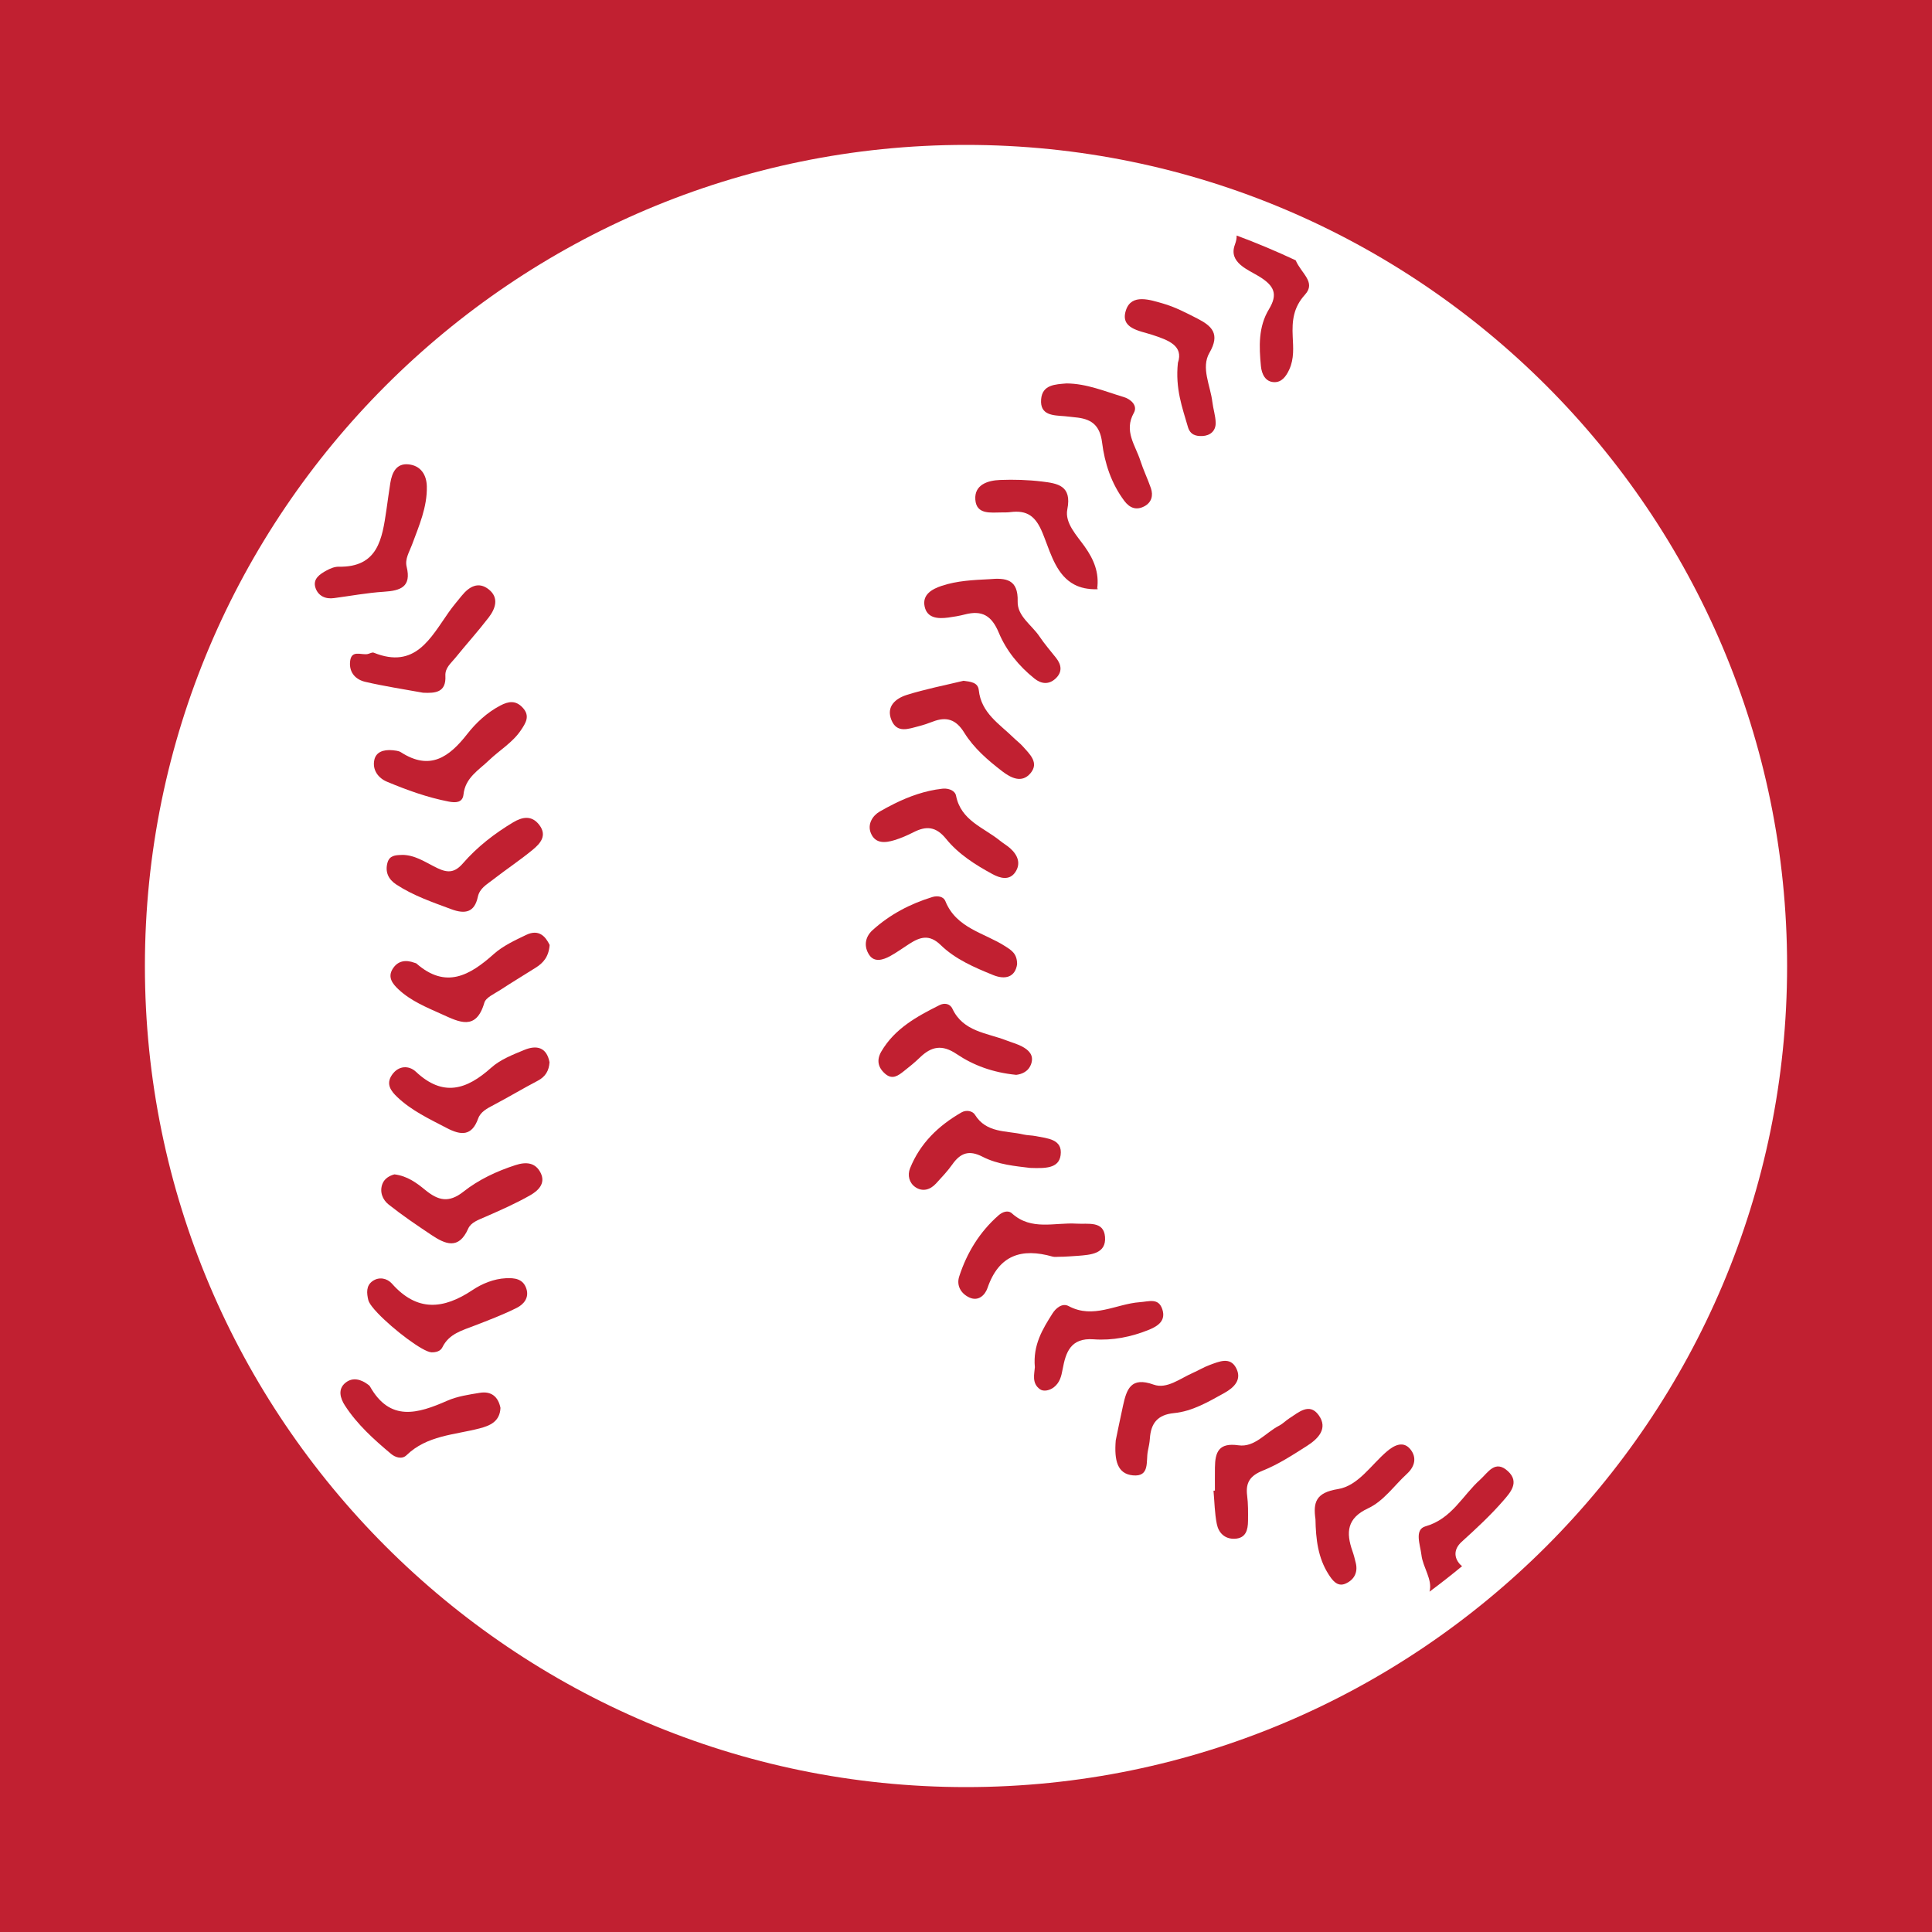 <?xml version="1.0" encoding="utf-8"?>
<!-- Generator: Adobe Illustrator 17.0.0, SVG Export Plug-In . SVG Version: 6.00 Build 0)  -->
<!DOCTYPE svg PUBLIC "-//W3C//DTD SVG 1.1//EN" "http://www.w3.org/Graphics/SVG/1.1/DTD/svg11.dtd">
<svg version="1.1" id="Layer_1" xmlns="http://www.w3.org/2000/svg" xmlns:xlink="http://www.w3.org/1999/xlink" x="0px" y="0px"
	 width="200px" height="200px" viewBox="0 0 200 200" enable-background="new 0 0 200 200" xml:space="preserve">
<rect fill="#C12031" width="200" height="200"/>
<g>
	<path fill="none" d="M108.124,55.68c0.703,1.837,1.328,3.907,3.08,4.829C109.451,59.583,108.826,57.515,108.124,55.68z"/>
	<path fill="none" d="M41.7,88.499c1.196,0.029,2.178,0.651,3.183,1.171c-1.004-0.52-1.986-1.143-3.184-1.174
		c-0.57,0.027-1.186,0.002-1.481,0.542C40.513,88.499,41.128,88.524,41.7,88.499z"/>
	<path fill="none" d="M44.675,139.993c-0.915-0.04-3.974-2.379-5.571-4.055c1.596,1.676,4.656,4.015,5.572,4.058
		c0.458,0.003,0.919-0.113,1.121-0.527C45.595,139.883,45.134,139.998,44.675,139.993z"/>
	<path fill="#FFFFFF" d="M185,100c0,46.869-38.131,85-85,85s-85-38.131-85-85c0-46.869,38.131-85,85-85S185,53.131,185,100z"/>
	<path fill="#C12031" d="M127.827,25.355c-0.672,1.838,1.405,2.577,2.533,3.272c1.584,0.977,1.933,1.848,0.999,3.389
		c-1.108,1.829-1.022,3.867-0.83,5.882c0.077,0.813,0.457,1.663,1.417,1.663c0.725,0,1.176-0.565,1.516-1.302
		c0.522-1.132,0.411-2.291,0.359-3.42c-0.076-1.629,0.059-3.002,1.274-4.34c1.166-1.284-0.381-2.178-0.967-3.551
		c-1.996-0.936-4.035-1.795-6.115-2.568C128.031,24.621,127.982,24.931,127.827,25.355z"/>
	<path fill="#C12031" d="M151.316,159.603c1.5-1.36,2.996-2.744,4.318-4.27c0.694-0.802,1.707-1.895,0.466-3.037
		c-1.33-1.224-2.06,0.144-2.861,0.862c-1.844,1.651-2.934,4.065-5.669,4.845c-1.191,0.34-0.544,1.916-0.424,2.963
		c0.148,1.29,1.181,2.573,0.837,3.804c1.148-0.853,2.274-1.734,3.374-2.645c-0.079-0.052-0.159-0.12-0.244-0.216
		C150.521,161.238,150.465,160.375,151.316,159.603z"/>
	<path fill="#C12031" d="M53.364,120.611c-1.943,0.629-3.804,1.499-5.374,2.74c-1.542,1.219-2.633,0.93-3.988-0.181
		c-0.871-0.714-1.832-1.434-3.167-1.6c-0.477,0.12-1.016,0.409-1.237,0.961c-0.333,0.834,0.003,1.662,0.63,2.159
		c1.411,1.119,2.908,2.133,4.406,3.136c1.444,0.966,2.844,1.601,3.834-0.64c0.287-0.65,1.069-0.909,1.747-1.207
		c1.585-0.695,3.18-1.393,4.679-2.25c0.787-0.45,1.625-1.201,1.077-2.306C55.431,120.333,54.468,120.254,53.364,120.611z"/>
	<path fill="#C12031" d="M54.474,96.779c-1.172,0.562-2.406,1.133-3.359,1.984c-2.487,2.22-4.957,3.642-7.997,0.987
		c-0.051-0.045-0.133-0.056-0.201-0.081c-0.923-0.342-1.752-0.225-2.285,0.656c-0.531,0.876,0.044,1.556,0.624,2.099
		c1.289,1.207,2.917,1.862,4.501,2.577c1.782,0.804,3.531,1.733,4.38-1.194c0.162-0.559,1.057-0.935,1.658-1.329
		c1.211-0.795,2.455-1.538,3.678-2.314c0.765-0.485,1.331-1.116,1.426-2.34C56.466,96.924,55.773,96.156,54.474,96.779z"/>
	<path fill="#C12031" d="M54.285,108.685c-1.199,0.494-2.491,0.996-3.432,1.84c-2.554,2.291-4.987,3.062-7.801,0.42
		c-0.698-0.655-1.785-0.681-2.479,0.332c-0.649,0.948-0.102,1.668,0.55,2.288c1.49,1.418,3.337,2.274,5.137,3.214
		c1.457,0.761,2.58,0.85,3.237-0.985c0.255-0.711,0.938-1.054,1.597-1.401c1.539-0.81,3.032-1.709,4.573-2.514
		c0.802-0.419,1.163-1.042,1.22-1.914C56.591,108.389,55.533,108.171,54.285,108.685z"/>
	<path fill="#C12031" d="M48.36,75.996c-1.865,2.383-3.851,3.813-6.854,1.878c-0.285-0.184-0.695-0.175-0.844-0.209
		c-1.029-0.097-1.742,0.217-1.911,0.997c-0.227,1.046,0.411,1.887,1.312,2.263c2.066,0.864,4.179,1.628,6.392,2.055
		c0.691,0.133,1.432,0.137,1.525-0.731c0.186-1.741,1.562-2.509,2.642-3.546c1.091-1.047,2.435-1.823,3.301-3.109
		c0.503-0.747,0.979-1.478,0.193-2.33c-0.716-0.776-1.448-0.689-2.332-0.222C50.404,73.771,49.282,74.819,48.36,75.996z"/>
	<path fill="#C12031" d="M52.369,132.322c-1.266,0.063-2.477,0.57-3.452,1.222c-3.03,2.022-5.747,2.266-8.344-0.662
		c-0.491-0.554-1.313-0.739-1.995-0.272c-0.694,0.475-0.625,1.251-0.45,1.98c0.054,0.226,0.276,0.556,0.607,0.942
		c0.111,0.129,0.235,0.265,0.368,0.406c1.596,1.676,4.655,4.015,5.571,4.055c0.459,0.006,0.92-0.11,1.123-0.524
		c0.684-1.398,2.038-1.739,3.318-2.237c1.481-0.576,2.977-1.136,4.392-1.85c0.695-0.351,1.289-1.026,0.984-1.969
		C54.157,132.374,53.272,132.277,52.369,132.322z"/>
	<path fill="#C12031" d="M39.104,135.938c-0.134-0.14-0.257-0.276-0.368-0.406C38.847,135.661,38.97,135.797,39.104,135.938z"/>
	<path fill="#C12031" d="M53.116,85.132c-1.931,1.158-3.711,2.536-5.183,4.229c-0.83,0.956-1.524,1.038-2.619,0.523
		c-0.145-0.068-0.289-0.14-0.432-0.215c-1.004-0.52-1.986-1.142-3.183-1.171c-0.571,0.024-1.187-0.001-1.482,0.54
		c-0.042,0.077-0.078,0.166-0.106,0.268c-0.262,0.953,0.091,1.715,0.895,2.246c1.764,1.164,3.746,1.837,5.711,2.568
		c1.438,0.535,2.403,0.331,2.748-1.278c0.19-0.886,0.915-1.274,1.525-1.749c1.365-1.064,2.816-2.022,4.15-3.121
		c0.781-0.644,1.538-1.469,0.681-2.583C55.038,84.371,54.066,84.563,53.116,85.132z"/>
	<path fill="#C12031" d="M127.955,141.6c-0.623-1.175-1.762-0.649-2.707-0.306c-0.609,0.221-1.171,0.567-1.766,0.828
		c-1.314,0.576-2.692,1.705-4.056,1.214c-2.368-0.853-2.797,0.483-3.171,2.175c-0.312,1.412-0.594,2.831-0.755,3.601
		c-0.17,2.107,0.186,3.464,1.776,3.617c1.796,0.172,1.333-1.485,1.55-2.524c0.089-0.425,0.18-0.854,0.208-1.285
		c0.103-1.58,0.793-2.47,2.497-2.636c1.9-0.185,3.549-1.163,5.199-2.075C127.793,143.62,128.589,142.796,127.955,141.6z"/>
	<path fill="#C12031" d="M101.703,119.74c1.622,0.835,3.466,0.98,4.931,1.162c1.52,0.047,2.972,0.09,3.161-1.32
		c0.224-1.668-1.374-1.732-2.563-1.971c-0.424-0.085-0.869-0.072-1.289-0.17c-1.774-0.418-3.826-0.116-5.022-2.051
		c-0.232-0.375-0.874-0.531-1.393-0.232c-2.377,1.368-4.277,3.192-5.317,5.777c-0.293,0.728-0.09,1.52,0.544,1.955
		c0.74,0.507,1.535,0.289,2.143-0.374c0.585-0.639,1.189-1.272,1.687-1.976C99.42,119.356,100.311,119.024,101.703,119.74z"/>
	<path fill="#C12031" d="M110.09,130.094c0.193-0.012,0.846-0.04,1.497-0.092c1.329-0.106,2.941-0.204,2.805-1.956
		c-0.131-1.692-1.754-1.3-2.961-1.375c-2.251-0.14-4.663,0.757-6.672-1.06c-0.409-0.37-0.981-0.159-1.395,0.205
		c-1.956,1.719-3.273,3.871-4.067,6.322c-0.301,0.929,0.163,1.759,1.037,2.172c0.959,0.453,1.646-0.262,1.891-0.976
		c1.173-3.42,3.533-4.171,6.752-3.247C109.179,130.144,109.411,130.094,110.09,130.094z"/>
	<path fill="#C12031" d="M110.206,43.084c0.362,0.028,0.721,0.084,1.083,0.117c1.61,0.146,2.565,0.728,2.799,2.612
		c0.266,2.135,0.954,4.243,2.303,6.041c0.572,0.762,1.265,0.988,2.078,0.555c0.735-0.392,0.936-1.103,0.67-1.876
		c-0.331-0.959-0.78-1.879-1.089-2.844c-0.512-1.597-1.735-3.062-0.675-4.949c0.436-0.776-0.351-1.429-1.035-1.634
		c-1.939-0.58-3.833-1.398-5.936-1.413c-1.15,0.1-2.506,0.113-2.628,1.645C107.642,43.014,109.032,42.993,110.206,43.084z"/>
	<path fill="#C12031" d="M92.583,86.975c0.686-0.208,1.355-0.502,1.996-0.828c1.32-0.672,2.322-0.589,3.357,0.689
		c1.276,1.575,3.02,2.684,4.802,3.65c0.763,0.414,1.741,0.712,2.358-0.19c0.624-0.912,0.248-1.802-0.54-2.496
		c-0.325-0.286-0.708-0.504-1.044-0.777c-1.687-1.371-4.035-2.07-4.542-4.65c-0.027-0.136-0.09-0.254-0.179-0.354
		c-0.269-0.298-0.777-0.428-1.261-0.37c-1.76,0.198-3.391,0.781-4.942,1.547c-0.517,0.255-1.025,0.531-1.527,0.819
		c-0.729,0.42-1.297,1.31-0.906,2.242C90.619,87.364,91.642,87.26,92.583,86.975z"/>
	<path fill="#C12031" d="M98.791,82.019c-0.269-0.298-0.777-0.428-1.261-0.371c-1.761,0.199-3.392,0.782-4.943,1.548
		c1.551-0.766,3.182-1.349,4.942-1.547C98.014,81.592,98.522,81.721,98.791,82.019z"/>
	<path fill="#C12031" d="M95.105,75.178c0.49-0.125,0.973-0.288,1.445-0.471c1.414-0.551,2.414-0.243,3.26,1.126
		c0.993,1.608,2.44,2.858,3.941,4.01c0.92,0.706,2.026,1.248,2.91,0.219c0.943-1.097-0.062-1.99-0.78-2.798
		c-0.286-0.322-0.639-0.583-0.948-0.886c-1.474-1.443-3.359-2.561-3.61-4.938c-0.085-0.808-0.855-0.869-1.578-0.966
		c-1.964,0.477-3.958,0.858-5.881,1.466c-1.138,0.36-2.161,1.184-1.58,2.607C92.854,75.943,94.06,75.445,95.105,75.178z"/>
	<path fill="#C12031" d="M99.037,109.118c1.734,1.167,3.734,1.911,6.162,2.15c0.556-0.065,1.307-0.324,1.572-1.212
		c0.257-0.859-0.306-1.377-0.98-1.73c-0.506-0.265-1.072-0.415-1.609-0.623c-2.04-0.791-4.47-0.899-5.591-3.284
		c-0.258-0.548-0.848-0.611-1.33-0.37c-2.339,1.17-4.628,2.421-6.018,4.788c-0.518,0.882-0.371,1.663,0.399,2.328
		c0.747,0.644,1.35,0.171,1.929-0.282c0.57-0.447,1.136-0.906,1.655-1.409C96.414,108.325,97.513,108.091,99.037,109.118z"/>
	<path fill="#C12031" d="M98.177,63.928c0.575-0.077,1.151-0.177,1.712-0.322c1.766-0.457,2.766,0.113,3.505,1.888
		c0.771,1.853,2.086,3.467,3.697,4.753c0.699,0.558,1.477,0.649,2.175,0.002c0.713-0.661,0.642-1.401,0.067-2.133
		c-0.582-0.74-1.206-1.453-1.729-2.234c-0.796-1.188-2.301-2.096-2.255-3.614c0.07-2.321-1.229-2.463-2.941-2.31
		c-1.651,0.084-3.325,0.154-4.928,0.689c-1.018,0.34-2.006,0.907-1.767,2.113C95.963,64.015,97.105,64.071,98.177,63.928z"/>
	<path fill="#C12031" d="M136.5,146.484c-0.954-1.31-2.068-0.276-3.029,0.34c-0.366,0.234-0.676,0.566-1.058,0.762
		c-1.397,0.714-2.526,2.275-4.21,2.031c-2.037-0.295-2.414,0.7-2.433,2.296c-0.01,0.799-0.002,1.598-0.002,2.396
		c-0.049,0.002-0.097,0.004-0.146,0.007c0.105,1.155,0.115,2.329,0.344,3.458c0.183,0.906,0.827,1.563,1.855,1.517
		c1.162-0.052,1.366-0.921,1.374-1.854c0.008-0.871,0.019-1.751-0.091-2.612c-0.174-1.357,0.31-2.064,1.635-2.595
		c1.599-0.641,3.08-1.609,4.545-2.541C136.44,148.954,137.52,147.885,136.5,146.484z"/>
	<path fill="#C12031" d="M119.282,34.663c1.688,0.552,3.257,1.136,2.654,2.897c-0.285,2.68,0.459,4.639,1.036,6.638
		c0.24,0.831,0.856,0.967,1.498,0.939c0.806-0.036,1.396-0.523,1.377-1.38c-0.017-0.713-0.257-1.418-0.342-2.133
		c-0.202-1.709-1.201-3.557-0.304-5.102c1.137-1.957,0.248-2.779-1.241-3.542c-1.154-0.592-2.328-1.205-3.565-1.559
		c-1.342-0.385-3.243-1.039-3.826,0.658C115.902,34.017,117.959,34.23,119.282,34.663z"/>
	<path fill="#C12031" d="M92.136,98.981c0.695-0.377,1.336-0.852,2.005-1.278c1.108-0.706,2.058-1.024,3.246,0.132
		c1.504,1.465,3.481,2.314,5.421,3.102c1.275,0.518,2.284,0.207,2.483-1.115c0-1.105-0.572-1.441-1.223-1.861
		c-2.178-1.405-5.079-1.859-6.21-4.691c-0.177-0.443-0.77-0.585-1.34-0.41c-2.309,0.709-4.401,1.808-6.195,3.433
		c-0.812,0.736-0.895,1.728-0.341,2.559C90.516,99.656,91.412,99.373,92.136,98.981z"/>
	<path fill="#C12031" d="M103.709,53.047c0.289-0.001,0.581,0.004,0.867-0.032c1.741-0.224,2.63,0.395,3.354,2.171
		c0.066,0.162,0.131,0.327,0.195,0.494c0.702,1.835,1.327,3.903,3.08,4.829c0.637,0.335,1.423,0.518,2.417,0.483l0-0.001
		c-0.007-0.006-0.045-0.034-0.045-0.034c0.228-1.662-0.326-3.023-1.3-4.391c-0.816-1.146-2.071-2.433-1.788-3.84
		c0.497-2.473-1.026-2.685-2.635-2.881c-1.428-0.173-2.886-0.215-4.325-0.16c-1.288,0.05-2.675,0.498-2.563,2.034
		C101.079,53.297,102.564,53.052,103.709,53.047z"/>
	<path fill="#C12031" d="M113.62,60.992L113.62,60.992c-0.993,0.036-1.779-0.147-2.416-0.482c0.64,0.338,1.429,0.524,2.428,0.491
		l-0.006-0.004c0,0,0,0.001,0,0.001C113.627,60.997,113.621,60.993,113.62,60.992z"/>
	<path fill="#C12031" d="M42.097,58.675c-0.199-0.812,0.276-1.534,0.552-2.279c0.724-1.96,1.587-3.895,1.536-6.049
		c-0.029-1.238-0.662-2.148-1.889-2.276c-1.261-0.132-1.717,0.844-1.891,1.932c-0.149,0.928-0.267,1.86-0.404,2.79
		c-0.438,2.972-0.857,5.951-4.944,5.873c-0.411-0.008-0.861,0.177-1.234,0.38c-0.709,0.384-1.48,0.881-1.159,1.822
		c0.279,0.816,1.023,1.178,1.924,1.047c1.72-0.228,3.434-0.549,5.162-0.658C41.462,61.148,42.607,60.757,42.097,58.675z"/>
	<path fill="#C12031" d="M143.58,150.242c-1.646,1.399-2.982,3.575-5.083,3.909c-2.299,0.366-2.566,1.393-2.32,3.116
		c0.034,2.059,0.263,4.01,1.358,5.711c0.364,0.565,0.885,1.332,1.74,0.964c0.865-0.372,1.317-1.12,1.079-2.127
		c-0.1-0.423-0.208-0.846-0.352-1.255c-0.673-1.918-0.575-3.396,1.617-4.416c1.624-0.755,2.702-2.359,4.03-3.578
		c0.864-0.793,0.989-1.706,0.391-2.488C145.304,149.114,144.346,149.591,143.58,150.242z"/>
	<path fill="#C12031" d="M49.669,144.184c-1.14,0.187-2.326,0.359-3.369,0.818c-3.045,1.339-5.918,2.213-8-1.477
		c-0.034-0.061-0.094-0.112-0.15-0.156c-0.752-0.587-1.637-0.838-2.391-0.224c-0.811,0.661-0.543,1.597-0.048,2.36
		c1.271,1.959,2.991,3.508,4.764,4.994c0.465,0.39,1.146,0.591,1.606,0.145c2.125-2.06,4.951-2.097,7.564-2.777
		c1.048-0.273,2.105-0.693,2.163-2.123C51.579,144.597,50.868,143.987,49.669,144.184z"/>
	<path fill="#C12031" d="M38.688,67.566c-0.162-0.065-0.411,0.093-0.622,0.138c-0.675,0.143-1.729-0.507-1.831,0.836
		c-0.086,1.13,0.618,1.82,1.578,2.044c1.972,0.461,3.983,0.76,5.977,1.126c1.279,0.064,2.406-0.021,2.316-1.748
		c-0.044-0.832,0.577-1.301,1.021-1.849c1.139-1.407,2.356-2.753,3.458-4.187c0.703-0.914,1.099-2.039,0.016-2.907
		c-1.072-0.86-2.034-0.296-2.8,0.646c-0.457,0.562-0.929,1.115-1.345,1.707C44.563,66.062,42.978,69.299,38.688,67.566z"/>
	<path fill="#C12031" d="M120.325,135.544c-0.396-1.214-1.355-0.812-2.341-0.742c-2.442,0.175-4.808,1.77-7.357,0.405
		c-0.69-0.369-1.359,0.269-1.658,0.739c-1.024,1.613-2.053,3.271-1.841,5.586c-0.037,0.652-0.365,1.676,0.554,2.298
		c0.359,0.243,0.993,0.116,1.431-0.236c0.601-0.483,0.751-1.101,0.893-1.865c0.315-1.692,0.798-3.264,3.203-3.085
		c1.944,0.145,3.902-0.241,5.754-0.997C119.945,137.245,120.693,136.672,120.325,135.544z"/>
	<polygon fill="#C12031" points="113.615,60.859 113.575,60.958 113.62,60.991 	"/>
	<path fill="#C12031" d="M113.626,60.995c-0.006-0.006-0.01-0.137-0.01-0.137l0.005,0.132L113.626,60.995z"/>
	<path fill="#C12031" d="M113.62,60.991l-0.045-0.033C113.575,60.958,113.613,60.986,113.62,60.991L113.62,60.991z"/>
	<rect x="113.619" y="60.993" fill="#C12031" width="0.007" height="0.001"/>
</g>
</svg>

